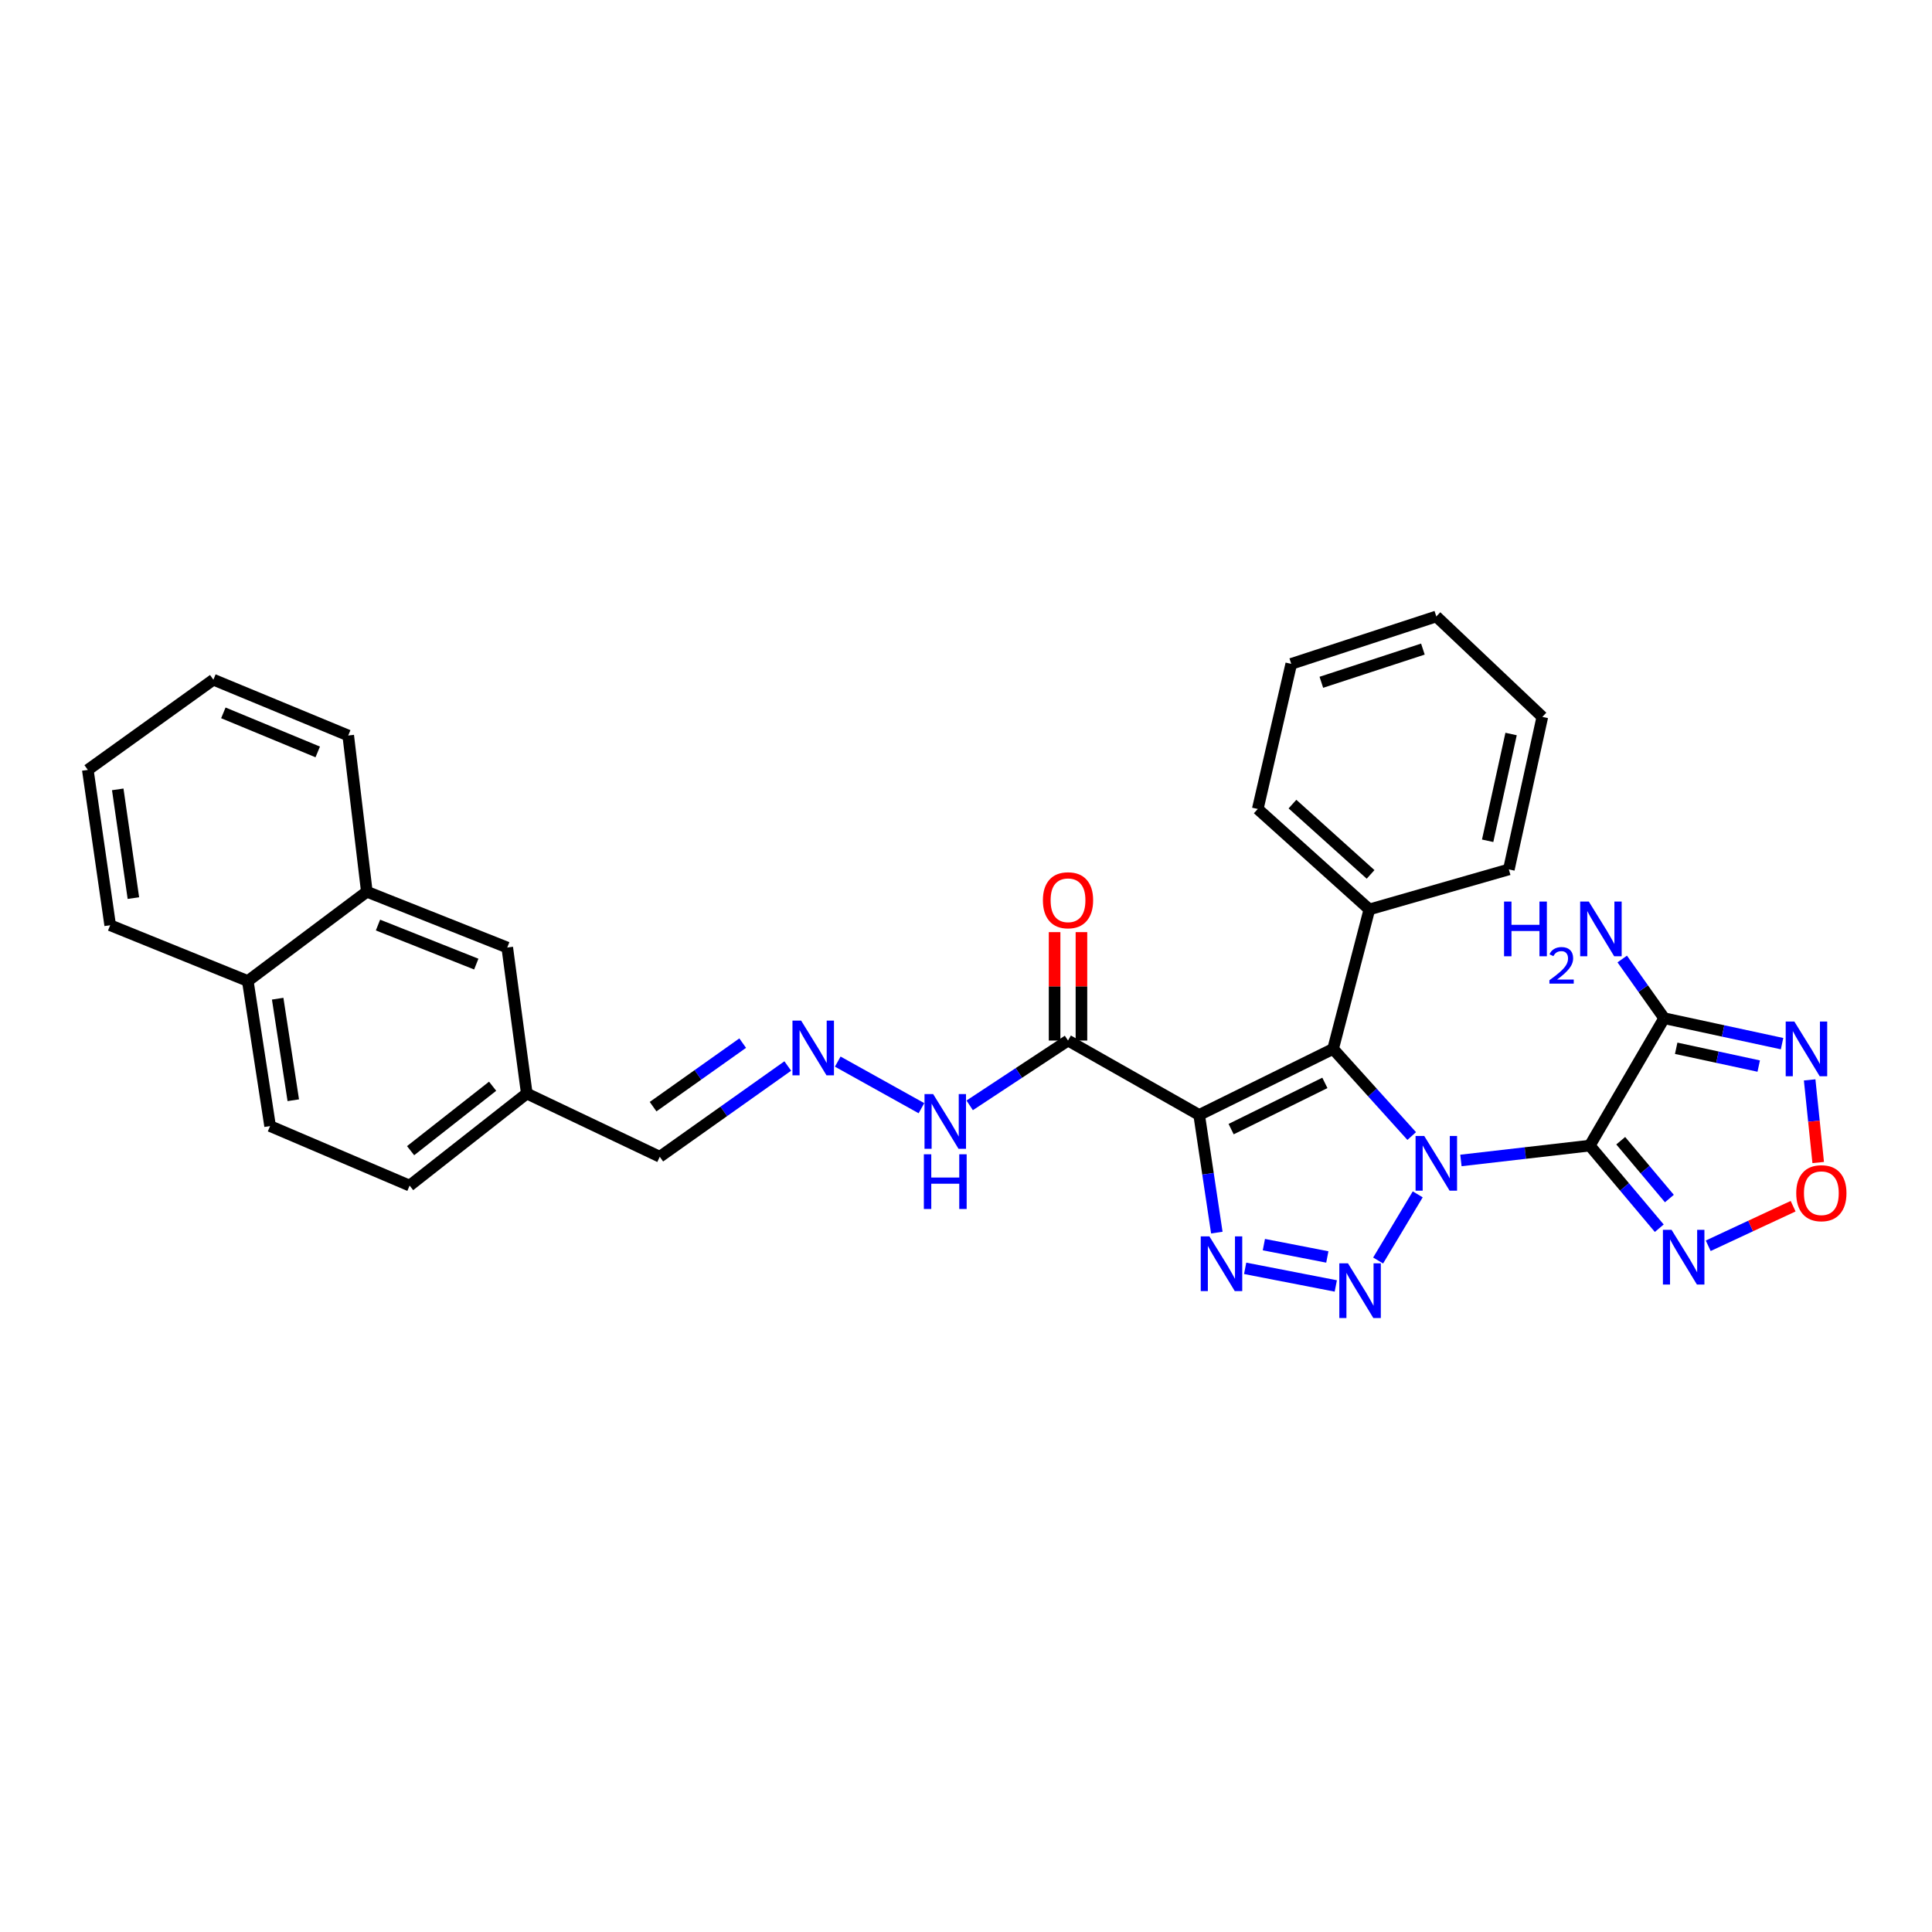 <?xml version='1.0' encoding='iso-8859-1'?>
<svg version='1.1' baseProfile='full'
              xmlns='http://www.w3.org/2000/svg'
                      xmlns:rdkit='http://www.rdkit.org/xml'
                      xmlns:xlink='http://www.w3.org/1999/xlink'
                  xml:space='preserve'
width='1000px' height='1000px' viewBox='0 0 1000 1000'>
<!-- END OF HEADER -->
<rect style='opacity:1.0;fill:#FFFFFF;stroke:none' width='1000' height='1000' x='0' y='0'> </rect>
<path class='bond-0' d='M 756.171,600.653 L 789.514,596.809' style='fill:none;fill-rule:evenodd;stroke:#0000FF;stroke-width:6px;stroke-linecap:butt;stroke-linejoin:miter;stroke-opacity:1' />
<path class='bond-0' d='M 789.514,596.809 L 822.856,592.966' style='fill:none;fill-rule:evenodd;stroke:#000000;stroke-width:6px;stroke-linecap:butt;stroke-linejoin:miter;stroke-opacity:1' />
<path class='bond-1' d='M 733.808,618.202 L 713.316,652.439' style='fill:none;fill-rule:evenodd;stroke:#0000FF;stroke-width:6px;stroke-linecap:butt;stroke-linejoin:miter;stroke-opacity:1' />
<path class='bond-3' d='M 730.699,588.009 L 710.353,565.462' style='fill:none;fill-rule:evenodd;stroke:#0000FF;stroke-width:6px;stroke-linecap:butt;stroke-linejoin:miter;stroke-opacity:1' />
<path class='bond-3' d='M 710.353,565.462 L 690.007,542.914' style='fill:none;fill-rule:evenodd;stroke:#000000;stroke-width:6px;stroke-linecap:butt;stroke-linejoin:miter;stroke-opacity:1' />
<path class='bond-5' d='M 822.856,592.966 L 861.368,527.028' style='fill:none;fill-rule:evenodd;stroke:#000000;stroke-width:6px;stroke-linecap:butt;stroke-linejoin:miter;stroke-opacity:1' />
<path class='bond-6' d='M 822.856,592.966 L 840.847,614.345' style='fill:none;fill-rule:evenodd;stroke:#000000;stroke-width:6px;stroke-linecap:butt;stroke-linejoin:miter;stroke-opacity:1' />
<path class='bond-6' d='M 840.847,614.345 L 858.837,635.724' style='fill:none;fill-rule:evenodd;stroke:#0000FF;stroke-width:6px;stroke-linecap:butt;stroke-linejoin:miter;stroke-opacity:1' />
<path class='bond-6' d='M 838.885,590.433 L 851.478,605.399' style='fill:none;fill-rule:evenodd;stroke:#000000;stroke-width:6px;stroke-linecap:butt;stroke-linejoin:miter;stroke-opacity:1' />
<path class='bond-6' d='M 851.478,605.399 L 864.072,620.364' style='fill:none;fill-rule:evenodd;stroke:#0000FF;stroke-width:6px;stroke-linecap:butt;stroke-linejoin:miter;stroke-opacity:1' />
<path class='bond-4' d='M 691.405,665.608 L 644.491,656.484' style='fill:none;fill-rule:evenodd;stroke:#0000FF;stroke-width:6px;stroke-linecap:butt;stroke-linejoin:miter;stroke-opacity:1' />
<path class='bond-4' d='M 687.02,650.6 L 654.18,644.214' style='fill:none;fill-rule:evenodd;stroke:#0000FF;stroke-width:6px;stroke-linecap:butt;stroke-linejoin:miter;stroke-opacity:1' />
<path class='bond-2' d='M 620.688,577.095 L 690.007,542.914' style='fill:none;fill-rule:evenodd;stroke:#000000;stroke-width:6px;stroke-linecap:butt;stroke-linejoin:miter;stroke-opacity:1' />
<path class='bond-2' d='M 637.231,584.43 L 685.755,560.503' style='fill:none;fill-rule:evenodd;stroke:#000000;stroke-width:6px;stroke-linecap:butt;stroke-linejoin:miter;stroke-opacity:1' />
<path class='bond-8' d='M 620.688,577.095 L 552.805,538.584' style='fill:none;fill-rule:evenodd;stroke:#000000;stroke-width:6px;stroke-linecap:butt;stroke-linejoin:miter;stroke-opacity:1' />
<path class='bond-31' d='M 620.688,577.095 L 625.258,607.546' style='fill:none;fill-rule:evenodd;stroke:#000000;stroke-width:6px;stroke-linecap:butt;stroke-linejoin:miter;stroke-opacity:1' />
<path class='bond-31' d='M 625.258,607.546 L 629.827,637.996' style='fill:none;fill-rule:evenodd;stroke:#0000FF;stroke-width:6px;stroke-linecap:butt;stroke-linejoin:miter;stroke-opacity:1' />
<path class='bond-11' d='M 690.007,542.914 L 708.781,470.716' style='fill:none;fill-rule:evenodd;stroke:#000000;stroke-width:6px;stroke-linecap:butt;stroke-linejoin:miter;stroke-opacity:1' />
<path class='bond-7' d='M 861.368,527.028 L 891.881,533.61' style='fill:none;fill-rule:evenodd;stroke:#000000;stroke-width:6px;stroke-linecap:butt;stroke-linejoin:miter;stroke-opacity:1' />
<path class='bond-7' d='M 891.881,533.61 L 922.394,540.191' style='fill:none;fill-rule:evenodd;stroke:#0000FF;stroke-width:6px;stroke-linecap:butt;stroke-linejoin:miter;stroke-opacity:1' />
<path class='bond-7' d='M 867.592,542.585 L 888.951,547.192' style='fill:none;fill-rule:evenodd;stroke:#000000;stroke-width:6px;stroke-linecap:butt;stroke-linejoin:miter;stroke-opacity:1' />
<path class='bond-7' d='M 888.951,547.192 L 910.31,551.799' style='fill:none;fill-rule:evenodd;stroke:#0000FF;stroke-width:6px;stroke-linecap:butt;stroke-linejoin:miter;stroke-opacity:1' />
<path class='bond-15' d='M 861.368,527.028 L 850.515,511.704' style='fill:none;fill-rule:evenodd;stroke:#000000;stroke-width:6px;stroke-linecap:butt;stroke-linejoin:miter;stroke-opacity:1' />
<path class='bond-15' d='M 850.515,511.704 L 839.662,496.381' style='fill:none;fill-rule:evenodd;stroke:#0000FF;stroke-width:6px;stroke-linecap:butt;stroke-linejoin:miter;stroke-opacity:1' />
<path class='bond-9' d='M 884.17,644.807 L 906.142,634.566' style='fill:none;fill-rule:evenodd;stroke:#0000FF;stroke-width:6px;stroke-linecap:butt;stroke-linejoin:miter;stroke-opacity:1' />
<path class='bond-9' d='M 906.142,634.566 L 928.114,624.325' style='fill:none;fill-rule:evenodd;stroke:#FF0000;stroke-width:6px;stroke-linecap:butt;stroke-linejoin:miter;stroke-opacity:1' />
<path class='bond-32' d='M 936.675,558.949 L 938.886,580.335' style='fill:none;fill-rule:evenodd;stroke:#0000FF;stroke-width:6px;stroke-linecap:butt;stroke-linejoin:miter;stroke-opacity:1' />
<path class='bond-32' d='M 938.886,580.335 L 941.097,601.721' style='fill:none;fill-rule:evenodd;stroke:#FF0000;stroke-width:6px;stroke-linecap:butt;stroke-linejoin:miter;stroke-opacity:1' />
<path class='bond-12' d='M 552.805,538.584 L 527.357,555.356' style='fill:none;fill-rule:evenodd;stroke:#000000;stroke-width:6px;stroke-linecap:butt;stroke-linejoin:miter;stroke-opacity:1' />
<path class='bond-12' d='M 527.357,555.356 L 501.91,572.128' style='fill:none;fill-rule:evenodd;stroke:#0000FF;stroke-width:6px;stroke-linecap:butt;stroke-linejoin:miter;stroke-opacity:1' />
<path class='bond-13' d='M 559.752,538.584 L 559.752,510.526' style='fill:none;fill-rule:evenodd;stroke:#000000;stroke-width:6px;stroke-linecap:butt;stroke-linejoin:miter;stroke-opacity:1' />
<path class='bond-13' d='M 559.752,510.526 L 559.752,482.468' style='fill:none;fill-rule:evenodd;stroke:#FF0000;stroke-width:6px;stroke-linecap:butt;stroke-linejoin:miter;stroke-opacity:1' />
<path class='bond-13' d='M 545.857,538.584 L 545.857,510.526' style='fill:none;fill-rule:evenodd;stroke:#000000;stroke-width:6px;stroke-linecap:butt;stroke-linejoin:miter;stroke-opacity:1' />
<path class='bond-13' d='M 545.857,510.526 L 545.857,482.468' style='fill:none;fill-rule:evenodd;stroke:#FF0000;stroke-width:6px;stroke-linecap:butt;stroke-linejoin:miter;stroke-opacity:1' />
<path class='bond-10' d='M 433.616,549.486 L 476.935,573.597' style='fill:none;fill-rule:evenodd;stroke:#0000FF;stroke-width:6px;stroke-linecap:butt;stroke-linejoin:miter;stroke-opacity:1' />
<path class='bond-18' d='M 407.747,551.762 L 374.622,575.251' style='fill:none;fill-rule:evenodd;stroke:#0000FF;stroke-width:6px;stroke-linecap:butt;stroke-linejoin:miter;stroke-opacity:1' />
<path class='bond-18' d='M 374.622,575.251 L 341.497,598.74' style='fill:none;fill-rule:evenodd;stroke:#000000;stroke-width:6px;stroke-linecap:butt;stroke-linejoin:miter;stroke-opacity:1' />
<path class='bond-18' d='M 384.414,539.918 L 361.226,556.36' style='fill:none;fill-rule:evenodd;stroke:#0000FF;stroke-width:6px;stroke-linecap:butt;stroke-linejoin:miter;stroke-opacity:1' />
<path class='bond-18' d='M 361.226,556.36 L 338.039,572.803' style='fill:none;fill-rule:evenodd;stroke:#000000;stroke-width:6px;stroke-linecap:butt;stroke-linejoin:miter;stroke-opacity:1' />
<path class='bond-23' d='M 708.781,470.716 L 651.017,418.726' style='fill:none;fill-rule:evenodd;stroke:#000000;stroke-width:6px;stroke-linecap:butt;stroke-linejoin:miter;stroke-opacity:1' />
<path class='bond-23' d='M 709.412,452.59 L 668.977,416.197' style='fill:none;fill-rule:evenodd;stroke:#000000;stroke-width:6px;stroke-linecap:butt;stroke-linejoin:miter;stroke-opacity:1' />
<path class='bond-24' d='M 708.781,470.716 L 780.979,450.005' style='fill:none;fill-rule:evenodd;stroke:#000000;stroke-width:6px;stroke-linecap:butt;stroke-linejoin:miter;stroke-opacity:1' />
<path class='bond-14' d='M 189.875,461.561 L 262.552,490.438' style='fill:none;fill-rule:evenodd;stroke:#000000;stroke-width:6px;stroke-linecap:butt;stroke-linejoin:miter;stroke-opacity:1' />
<path class='bond-14' d='M 195.645,478.805 L 246.519,499.019' style='fill:none;fill-rule:evenodd;stroke:#000000;stroke-width:6px;stroke-linecap:butt;stroke-linejoin:miter;stroke-opacity:1' />
<path class='bond-22' d='M 189.875,461.561 L 180.241,380.693' style='fill:none;fill-rule:evenodd;stroke:#000000;stroke-width:6px;stroke-linecap:butt;stroke-linejoin:miter;stroke-opacity:1' />
<path class='bond-34' d='M 189.875,461.561 L 128.259,507.768' style='fill:none;fill-rule:evenodd;stroke:#000000;stroke-width:6px;stroke-linecap:butt;stroke-linejoin:miter;stroke-opacity:1' />
<path class='bond-16' d='M 262.552,490.438 L 272.664,566.003' style='fill:none;fill-rule:evenodd;stroke:#000000;stroke-width:6px;stroke-linecap:butt;stroke-linejoin:miter;stroke-opacity:1' />
<path class='bond-17' d='M 128.259,507.768 L 139.8,582.854' style='fill:none;fill-rule:evenodd;stroke:#000000;stroke-width:6px;stroke-linecap:butt;stroke-linejoin:miter;stroke-opacity:1' />
<path class='bond-17' d='M 143.724,516.92 L 151.802,569.48' style='fill:none;fill-rule:evenodd;stroke:#000000;stroke-width:6px;stroke-linecap:butt;stroke-linejoin:miter;stroke-opacity:1' />
<path class='bond-25' d='M 128.259,507.768 L 57.026,478.898' style='fill:none;fill-rule:evenodd;stroke:#000000;stroke-width:6px;stroke-linecap:butt;stroke-linejoin:miter;stroke-opacity:1' />
<path class='bond-20' d='M 341.497,598.74 L 272.664,566.003' style='fill:none;fill-rule:evenodd;stroke:#000000;stroke-width:6px;stroke-linecap:butt;stroke-linejoin:miter;stroke-opacity:1' />
<path class='bond-19' d='M 139.8,582.854 L 212.014,613.661' style='fill:none;fill-rule:evenodd;stroke:#000000;stroke-width:6px;stroke-linecap:butt;stroke-linejoin:miter;stroke-opacity:1' />
<path class='bond-21' d='M 272.664,566.003 L 212.014,613.661' style='fill:none;fill-rule:evenodd;stroke:#000000;stroke-width:6px;stroke-linecap:butt;stroke-linejoin:miter;stroke-opacity:1' />
<path class='bond-21' d='M 254.982,562.226 L 212.526,595.587' style='fill:none;fill-rule:evenodd;stroke:#000000;stroke-width:6px;stroke-linecap:butt;stroke-linejoin:miter;stroke-opacity:1' />
<path class='bond-26' d='M 180.241,380.693 L 110.451,351.808' style='fill:none;fill-rule:evenodd;stroke:#000000;stroke-width:6px;stroke-linecap:butt;stroke-linejoin:miter;stroke-opacity:1' />
<path class='bond-26' d='M 164.459,389.199 L 115.606,368.979' style='fill:none;fill-rule:evenodd;stroke:#000000;stroke-width:6px;stroke-linecap:butt;stroke-linejoin:miter;stroke-opacity:1' />
<path class='bond-27' d='M 651.017,418.726 L 668.347,343.625' style='fill:none;fill-rule:evenodd;stroke:#000000;stroke-width:6px;stroke-linecap:butt;stroke-linejoin:miter;stroke-opacity:1' />
<path class='bond-28' d='M 780.979,450.005 L 798.309,371.06' style='fill:none;fill-rule:evenodd;stroke:#000000;stroke-width:6px;stroke-linecap:butt;stroke-linejoin:miter;stroke-opacity:1' />
<path class='bond-28' d='M 770.007,435.184 L 782.138,379.922' style='fill:none;fill-rule:evenodd;stroke:#000000;stroke-width:6px;stroke-linecap:butt;stroke-linejoin:miter;stroke-opacity:1' />
<path class='bond-29' d='M 57.026,478.898 L 45.455,398.494' style='fill:none;fill-rule:evenodd;stroke:#000000;stroke-width:6px;stroke-linecap:butt;stroke-linejoin:miter;stroke-opacity:1' />
<path class='bond-29' d='M 69.043,464.858 L 60.943,408.575' style='fill:none;fill-rule:evenodd;stroke:#000000;stroke-width:6px;stroke-linecap:butt;stroke-linejoin:miter;stroke-opacity:1' />
<path class='bond-35' d='M 110.451,351.808 L 45.455,398.494' style='fill:none;fill-rule:evenodd;stroke:#000000;stroke-width:6px;stroke-linecap:butt;stroke-linejoin:miter;stroke-opacity:1' />
<path class='bond-33' d='M 668.347,343.625 L 743.433,319.078' style='fill:none;fill-rule:evenodd;stroke:#000000;stroke-width:6px;stroke-linecap:butt;stroke-linejoin:miter;stroke-opacity:1' />
<path class='bond-33' d='M 683.928,353.15 L 736.487,335.967' style='fill:none;fill-rule:evenodd;stroke:#000000;stroke-width:6px;stroke-linecap:butt;stroke-linejoin:miter;stroke-opacity:1' />
<path class='bond-30' d='M 798.309,371.06 L 743.433,319.078' style='fill:none;fill-rule:evenodd;stroke:#000000;stroke-width:6px;stroke-linecap:butt;stroke-linejoin:miter;stroke-opacity:1' />
<path  class='atom-0' d='M 737.173 587.961
L 746.453 602.961
Q 747.373 604.441, 748.853 607.121
Q 750.333 609.801, 750.413 609.961
L 750.413 587.961
L 754.173 587.961
L 754.173 616.281
L 750.293 616.281
L 740.333 599.881
Q 739.173 597.961, 737.933 595.761
Q 736.733 593.561, 736.373 592.881
L 736.373 616.281
L 732.693 616.281
L 732.693 587.961
L 737.173 587.961
' fill='#0000FF'/>
<path  class='atom-2' d='M 697.712 653.892
L 706.992 668.892
Q 707.912 670.372, 709.392 673.052
Q 710.872 675.732, 710.952 675.892
L 710.952 653.892
L 714.712 653.892
L 714.712 682.212
L 710.832 682.212
L 700.872 665.812
Q 699.712 663.892, 698.472 661.692
Q 697.272 659.492, 696.912 658.812
L 696.912 682.212
L 693.232 682.212
L 693.232 653.892
L 697.712 653.892
' fill='#0000FF'/>
<path  class='atom-5' d='M 625.984 639.943
L 635.264 654.943
Q 636.184 656.423, 637.664 659.103
Q 639.144 661.783, 639.224 661.943
L 639.224 639.943
L 642.984 639.943
L 642.984 668.263
L 639.104 668.263
L 629.144 651.863
Q 627.984 649.943, 626.744 647.743
Q 625.544 645.543, 625.184 644.863
L 625.184 668.263
L 621.504 668.263
L 621.504 639.943
L 625.984 639.943
' fill='#0000FF'/>
<path  class='atom-7' d='M 865.205 636.569
L 874.485 651.569
Q 875.405 653.049, 876.885 655.729
Q 878.365 658.409, 878.445 658.569
L 878.445 636.569
L 882.205 636.569
L 882.205 664.889
L 878.325 664.889
L 868.365 648.489
Q 867.205 646.569, 865.965 644.369
Q 864.765 642.169, 864.405 641.489
L 864.405 664.889
L 860.725 664.889
L 860.725 636.569
L 865.205 636.569
' fill='#0000FF'/>
<path  class='atom-8' d='M 928.758 528.754
L 938.038 543.754
Q 938.958 545.234, 940.438 547.914
Q 941.918 550.594, 941.998 550.754
L 941.998 528.754
L 945.758 528.754
L 945.758 557.074
L 941.878 557.074
L 931.918 540.674
Q 930.758 538.754, 929.518 536.554
Q 928.318 534.354, 927.958 533.674
L 927.958 557.074
L 924.278 557.074
L 924.278 528.754
L 928.758 528.754
' fill='#0000FF'/>
<path  class='atom-10' d='M 929.729 617.593
Q 929.729 610.793, 933.089 606.993
Q 936.449 603.193, 942.729 603.193
Q 949.009 603.193, 952.369 606.993
Q 955.729 610.793, 955.729 617.593
Q 955.729 624.473, 952.329 628.393
Q 948.929 632.273, 942.729 632.273
Q 936.489 632.273, 933.089 628.393
Q 929.729 624.513, 929.729 617.593
M 942.729 629.073
Q 947.049 629.073, 949.369 626.193
Q 951.729 623.273, 951.729 617.593
Q 951.729 612.033, 949.369 609.233
Q 947.049 606.393, 942.729 606.393
Q 938.409 606.393, 936.049 609.193
Q 933.729 611.993, 933.729 617.593
Q 933.729 623.313, 936.049 626.193
Q 938.409 629.073, 942.729 629.073
' fill='#FF0000'/>
<path  class='atom-11' d='M 414.661 528.26
L 423.941 543.26
Q 424.861 544.74, 426.341 547.42
Q 427.821 550.1, 427.901 550.26
L 427.901 528.26
L 431.661 528.26
L 431.661 556.58
L 427.781 556.58
L 417.821 540.18
Q 416.661 538.26, 415.421 536.06
Q 414.221 533.86, 413.861 533.18
L 413.861 556.58
L 410.181 556.58
L 410.181 528.26
L 414.661 528.26
' fill='#0000FF'/>
<path  class='atom-13' d='M 483.007 566.301
L 492.287 581.301
Q 493.207 582.781, 494.687 585.461
Q 496.167 588.141, 496.247 588.301
L 496.247 566.301
L 500.007 566.301
L 500.007 594.621
L 496.127 594.621
L 486.167 578.221
Q 485.007 576.301, 483.767 574.101
Q 482.567 571.901, 482.207 571.221
L 482.207 594.621
L 478.527 594.621
L 478.527 566.301
L 483.007 566.301
' fill='#0000FF'/>
<path  class='atom-13' d='M 478.187 597.453
L 482.027 597.453
L 482.027 609.493
L 496.507 609.493
L 496.507 597.453
L 500.347 597.453
L 500.347 625.773
L 496.507 625.773
L 496.507 612.693
L 482.027 612.693
L 482.027 625.773
L 478.187 625.773
L 478.187 597.453
' fill='#0000FF'/>
<path  class='atom-14' d='M 539.805 465.971
Q 539.805 459.171, 543.165 455.371
Q 546.525 451.571, 552.805 451.571
Q 559.085 451.571, 562.445 455.371
Q 565.805 459.171, 565.805 465.971
Q 565.805 472.851, 562.405 476.771
Q 559.005 480.651, 552.805 480.651
Q 546.565 480.651, 543.165 476.771
Q 539.805 472.891, 539.805 465.971
M 552.805 477.451
Q 557.125 477.451, 559.445 474.571
Q 561.805 471.651, 561.805 465.971
Q 561.805 460.411, 559.445 457.611
Q 557.125 454.771, 552.805 454.771
Q 548.485 454.771, 546.125 457.571
Q 543.805 460.371, 543.805 465.971
Q 543.805 471.691, 546.125 474.571
Q 548.485 477.451, 552.805 477.451
' fill='#FF0000'/>
<path  class='atom-16' d='M 778.498 466.645
L 782.338 466.645
L 782.338 478.685
L 796.818 478.685
L 796.818 466.645
L 800.658 466.645
L 800.658 494.965
L 796.818 494.965
L 796.818 481.885
L 782.338 481.885
L 782.338 494.965
L 778.498 494.965
L 778.498 466.645
' fill='#0000FF'/>
<path  class='atom-16' d='M 802.03 493.971
Q 802.717 492.202, 804.354 491.226
Q 805.99 490.222, 808.261 490.222
Q 811.086 490.222, 812.67 491.754
Q 814.254 493.285, 814.254 496.004
Q 814.254 498.776, 812.194 501.363
Q 810.162 503.95, 805.938 507.013
L 814.57 507.013
L 814.57 509.125
L 801.978 509.125
L 801.978 507.356
Q 805.462 504.874, 807.522 503.026
Q 809.607 501.178, 810.61 499.515
Q 811.614 497.852, 811.614 496.136
Q 811.614 494.341, 810.716 493.338
Q 809.818 492.334, 808.261 492.334
Q 806.756 492.334, 805.753 492.942
Q 804.75 493.549, 804.037 494.895
L 802.03 493.971
' fill='#0000FF'/>
<path  class='atom-16' d='M 822.37 466.645
L 831.65 481.645
Q 832.57 483.125, 834.05 485.805
Q 835.53 488.485, 835.61 488.645
L 835.61 466.645
L 839.37 466.645
L 839.37 494.965
L 835.49 494.965
L 825.53 478.565
Q 824.37 476.645, 823.13 474.445
Q 821.93 472.245, 821.57 471.565
L 821.57 494.965
L 817.89 494.965
L 817.89 466.645
L 822.37 466.645
' fill='#0000FF'/>
</svg>
